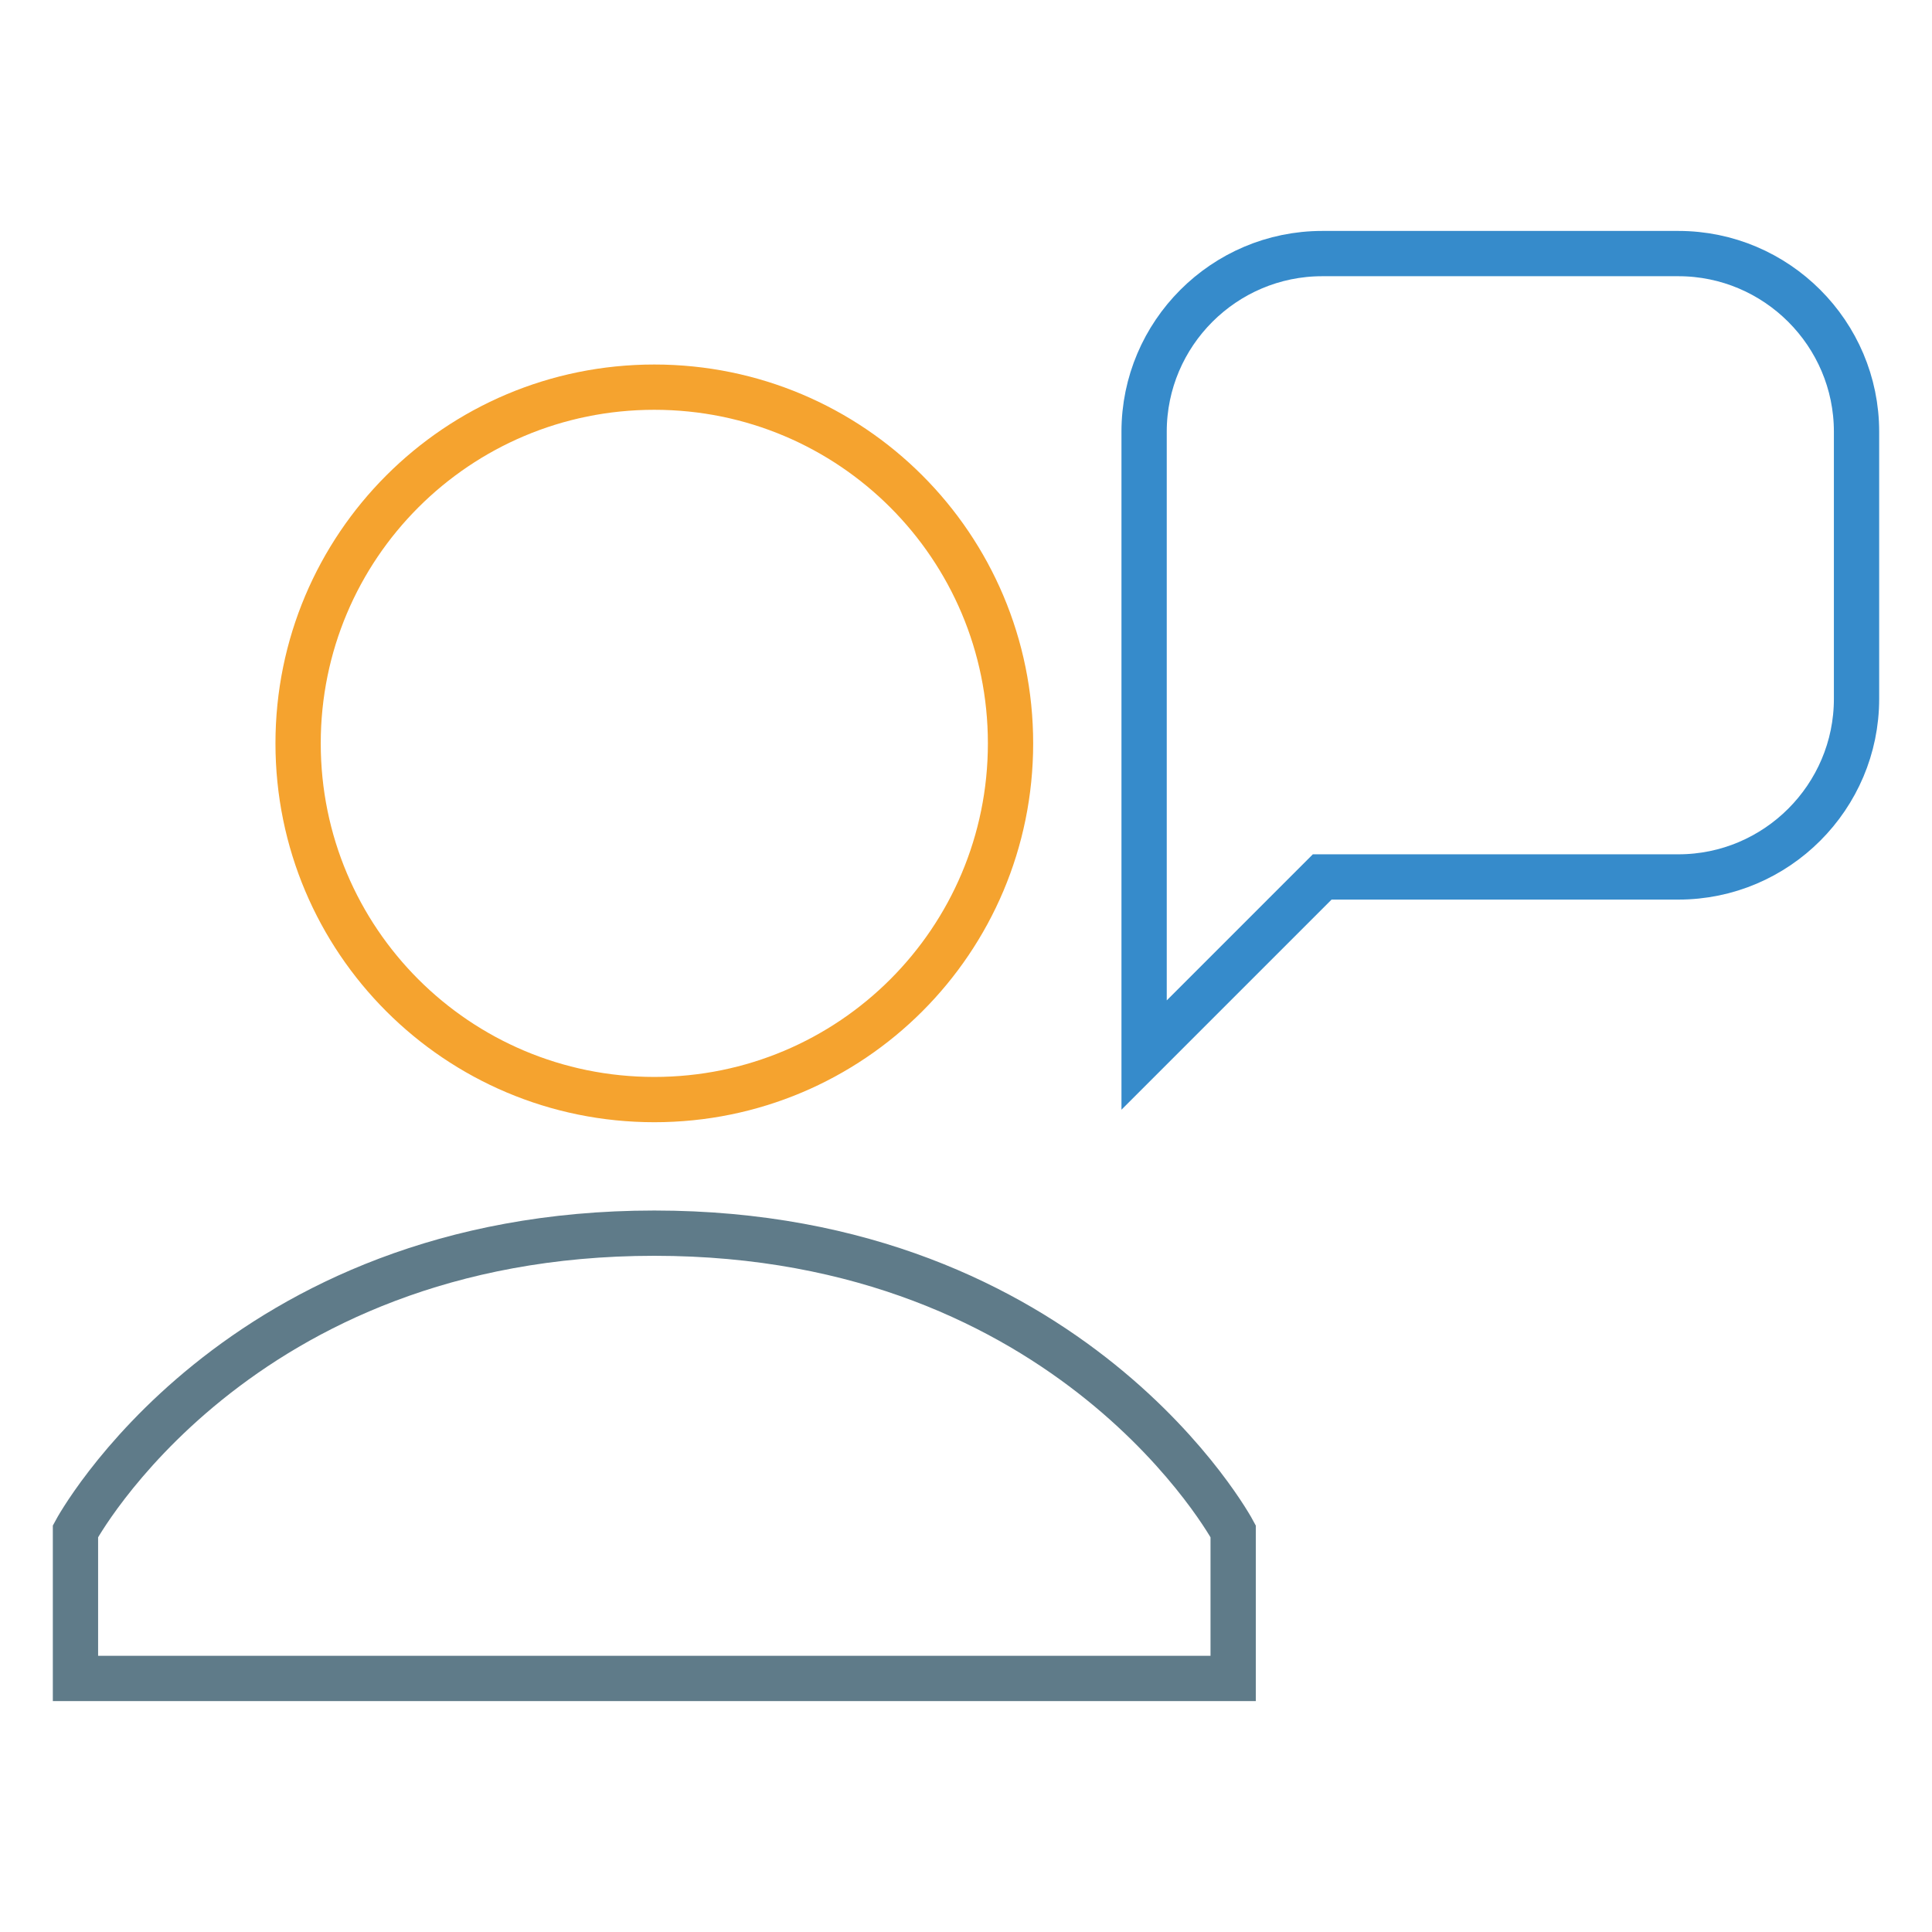 <?xml version="1.0" encoding="utf-8"?>
<!-- Svg Vector Icons : http://www.onlinewebfonts.com/icon -->
<!DOCTYPE svg PUBLIC "-//W3C//DTD SVG 1.1//EN" "http://www.w3.org/Graphics/SVG/1.1/DTD/svg11.dtd">
<svg version="1.1" xmlns="http://www.w3.org/2000/svg" xmlns:xlink="http://www.w3.org/1999/xlink" x="0px" y="0px" viewBox="0 0 256 256" enable-background="new 0 0 256 256" xml:space="preserve">
<g> <path stroke-width="6" fill-opacity="0" stroke="#368bcb"  d="M222.4,116.2h-47.2l-23.6,23.6V57.2c0-13,10.6-23.6,23.6-23.6h47.2c13,0,23.6,10.6,23.6,23.6v35.4 C246,105.6,235.4,116.2,222.4,116.2z"/> <path stroke-width="6" fill-opacity="0" stroke="#f5a32f"  d="M39.5,98.5c0,26.1,21.1,47.2,47.2,47.2c26.1,0,47.2-21.1,47.2-47.2c0,0,0,0,0,0c0-26.1-21.1-47.2-47.2-47.2 C60.6,51.3,39.5,72.4,39.5,98.5z"/> <path stroke-width="6" fill-opacity="0" stroke="#5f7b89"  d="M163.4,202.9c0,0-21.2-39.5-76.7-39.5c-55.5,0-76.7,39.5-76.7,39.5v19.5h153.4V202.9z"/></g>
</svg>